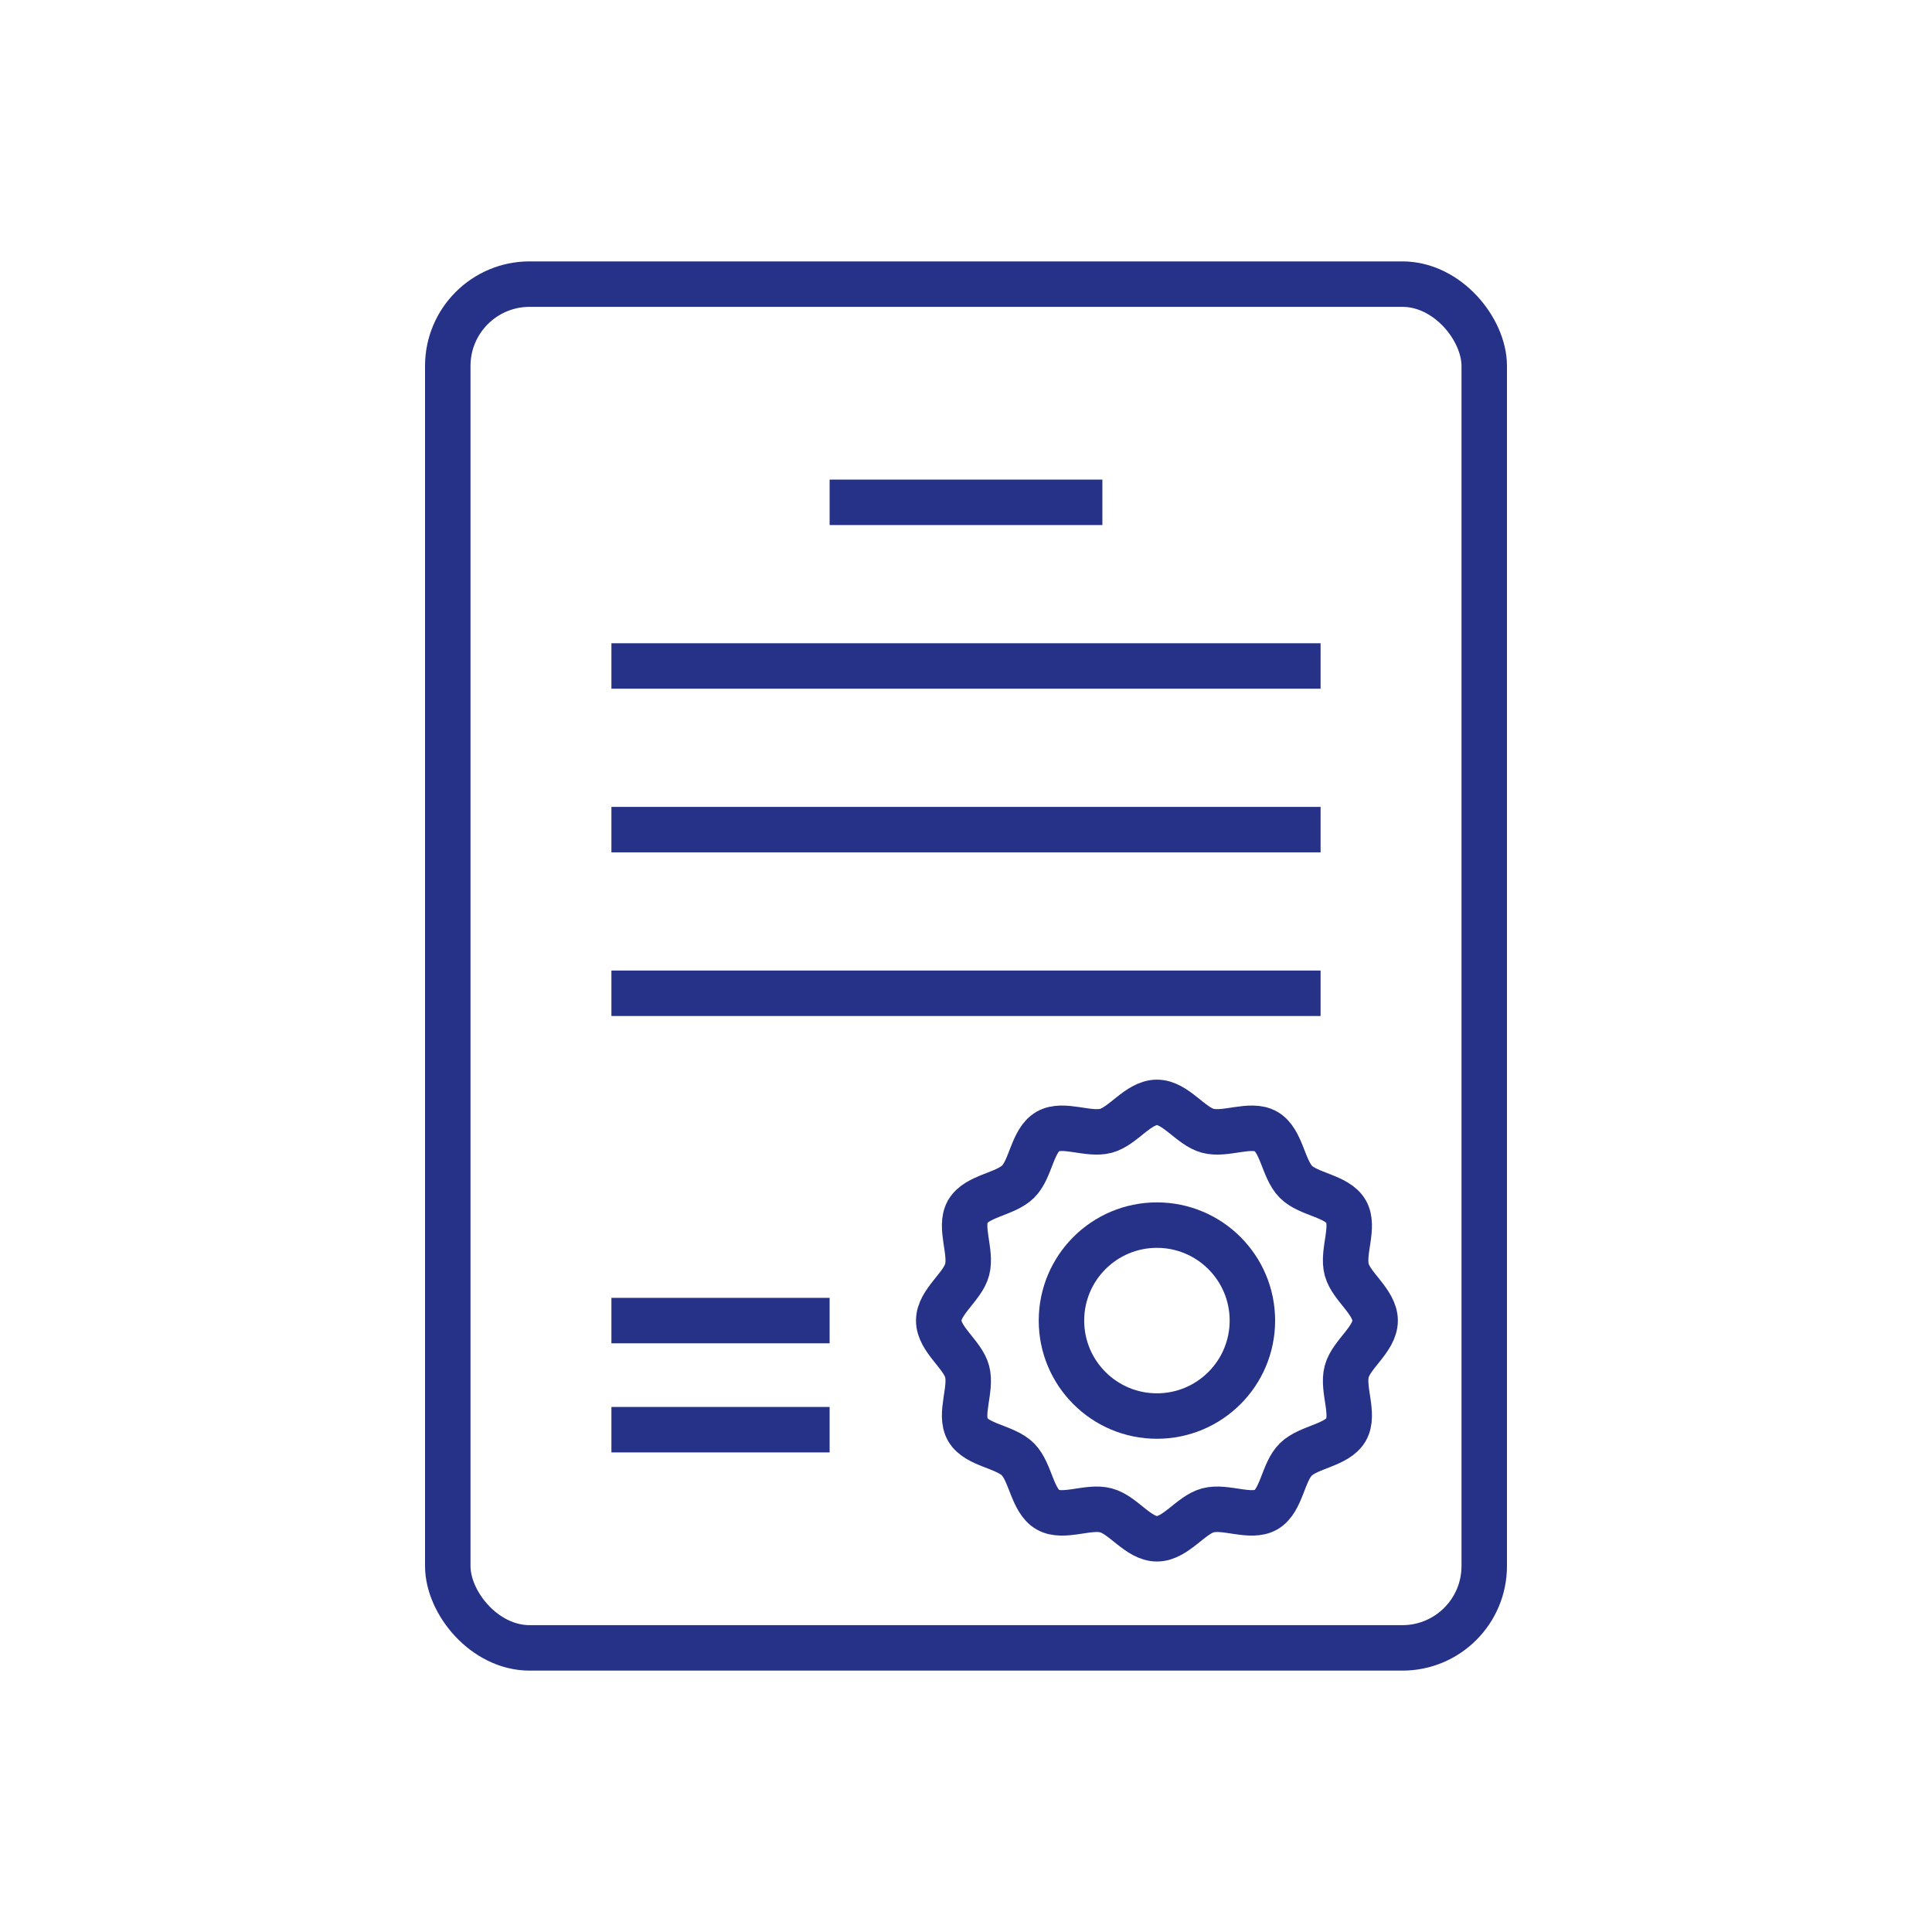 <?xml version="1.0" encoding="UTF-8"?><svg id="a" xmlns="http://www.w3.org/2000/svg" width="85" height="85" viewBox="0 0 85 85"><defs><style>.b{fill:none;stroke:#263188;stroke-miterlimit:10;stroke-width:2px;}</style></defs><rect class="b" x="19.7" y="12.5" width="45.6" height="60" rx="3.6" ry="3.6"/><path class="b" d="M60.5,58.1c0,.82-1.05,1.48-1.25,2.24-.21,.78,.36,1.88-.03,2.56-.4,.69-1.64,.75-2.21,1.31s-.62,1.81-1.31,2.21c-.68,.39-1.78-.18-2.56,.03-.75,.2-1.42,1.25-2.24,1.25s-1.48-1.05-2.24-1.25c-.78-.21-1.88,.36-2.56-.03-.69-.4-.75-1.64-1.31-2.21s-1.81-.62-2.21-1.31c-.39-.68,.18-1.78-.03-2.56-.2-.75-1.25-1.42-1.25-2.24s1.05-1.48,1.25-2.24c.21-.78-.36-1.88,.03-2.56,.4-.69,1.64-.75,2.21-1.31s.62-1.81,1.31-2.21c.68-.39,1.78,.18,2.56-.03,.75-.2,1.42-1.25,2.24-1.25s1.48,1.05,2.24,1.25c.78,.21,1.88-.36,2.56,.03,.69,.4,.75,1.64,1.31,2.21s1.81,.62,2.21,1.31c.39,.68-.18,1.78,.03,2.56,.2,.75,1.25,1.42,1.25,2.24Z"/><line class="b" x1="36.5" y1="22.1" x2="48.5" y2="22.1"/><line class="b" x1="26.9" y1="29.3" x2="58.1" y2="29.3"/><line class="b" x1="26.9" y1="36.5" x2="58.1" y2="36.5"/><line class="b" x1="26.9" y1="43.7" x2="58.1" y2="43.7"/><line class="b" x1="26.9" y1="58.1" x2="36.5" y2="58.1"/><line class="b" x1="26.9" y1="62.9" x2="36.5" y2="62.9"/><circle class="b" cx="50.9" cy="58.1" r="4.2"/></svg>